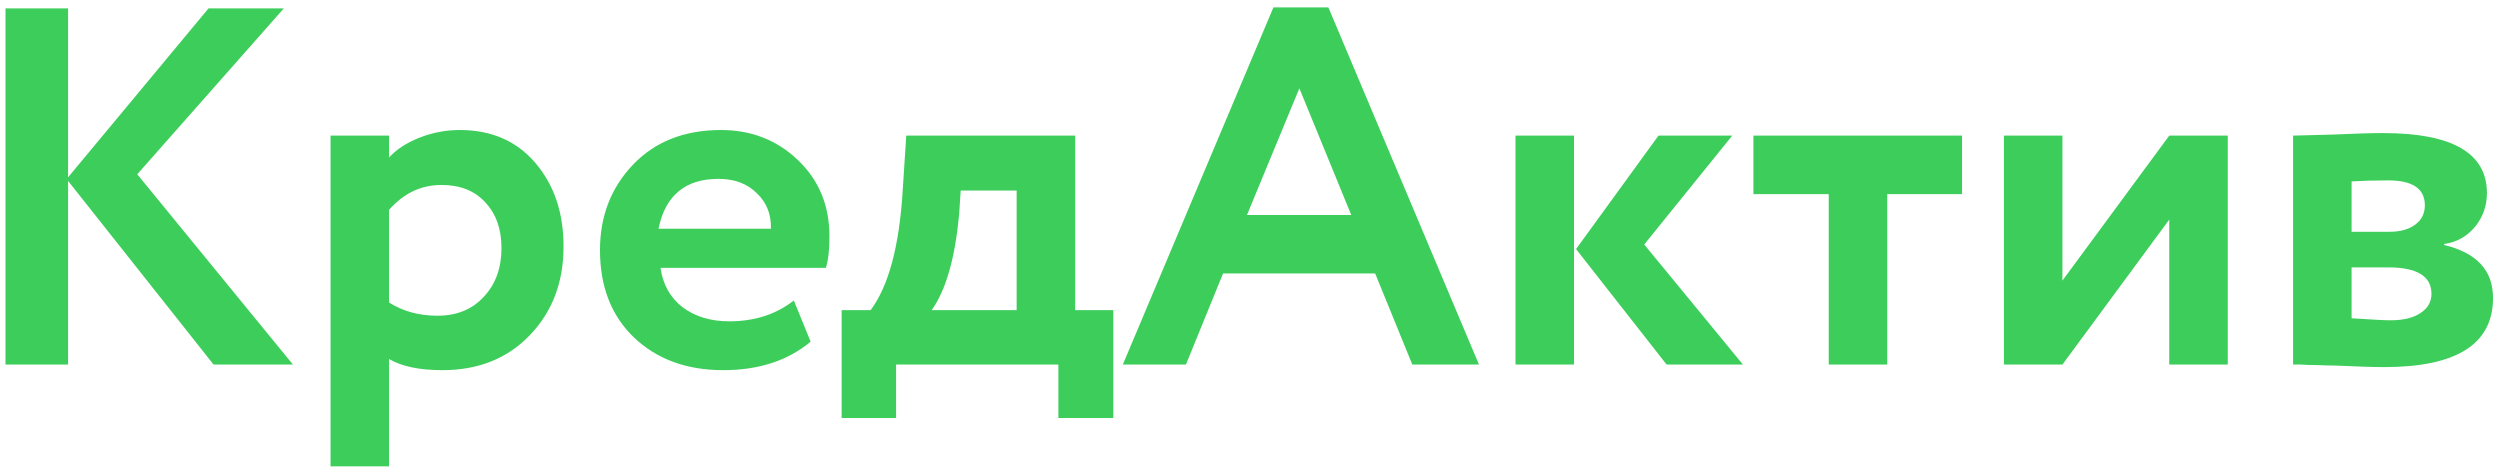 <?xml version="1.0" encoding="UTF-8"?> <svg xmlns="http://www.w3.org/2000/svg" width="285" height="54" viewBox="0 0 285 54" fill="none"> <path d="M7.76 41.56H0.626V0.96H7.76V20.216L23.768 0.96H32.352L15.648 19.868L33.396 41.56H24.348L7.76 20.622V41.56ZM44.351 53.16H37.681V15.46H44.351V17.954C45.201 17.026 46.361 16.272 47.831 15.692C49.3 15.112 50.827 14.822 52.413 14.822C56.009 14.822 58.87 16.06 60.997 18.534C63.162 21.048 64.245 24.238 64.245 28.104C64.245 32.164 62.969 35.528 60.417 38.196C57.865 40.864 54.539 42.198 50.441 42.198C47.811 42.198 45.781 41.773 44.351 40.922V53.16ZM50.325 21.086C48.005 21.086 46.013 22.034 44.351 23.928V34.484C45.936 35.49 47.773 35.992 49.861 35.992C52.065 35.992 53.824 35.277 55.139 33.846C56.492 32.416 57.169 30.56 57.169 28.278C57.169 26.113 56.55 24.373 55.313 23.058C54.114 21.744 52.451 21.086 50.325 21.086ZM90.496 34.252L92.41 38.95C89.82 41.116 86.495 42.198 82.434 42.198C78.258 42.198 74.856 40.942 72.227 38.428C69.674 35.954 68.398 32.648 68.398 28.51C68.398 24.644 69.655 21.396 72.168 18.766C74.682 16.137 78.026 14.822 82.203 14.822C85.644 14.822 88.563 15.963 90.96 18.244C93.358 20.526 94.556 23.426 94.556 26.944C94.556 28.491 94.421 29.69 94.15 30.54H75.3C75.571 32.435 76.403 33.924 77.794 35.006C79.225 36.089 81.004 36.63 83.13 36.63C86.031 36.63 88.486 35.838 90.496 34.252ZM81.912 20.39C78.123 20.39 75.842 22.285 75.069 26.074H87.886C87.925 24.412 87.384 23.058 86.263 22.014C85.18 20.932 83.73 20.39 81.912 20.39ZM102.153 47.65H95.947V35.354H99.253C101.303 32.609 102.521 28.066 102.907 21.724L103.313 15.46H122.569V35.354H126.919V47.65H120.655V41.56H102.153V47.65ZM109.519 21.724L109.345 24.392C108.881 29.419 107.837 33.073 106.213 35.354H115.899V21.724H109.519ZM135.194 41.56H128.002L145.17 0.844H151.434L168.602 41.56H161.004L156.77 31.178H139.428L135.194 41.56ZM154.044 24.508L148.128 10.066L142.154 24.508H154.044ZM189.067 15.46H197.477L187.443 27.872L198.695 41.56H189.995L179.671 28.394L189.067 15.46ZM179.439 41.56H172.769V15.46H179.439V41.56ZM208.476 22.13H199.892V15.46H223.672V22.13H215.146V41.56H208.476V22.13ZM247.296 25.03L235.116 41.56H228.446V15.46H235.116V31.99L247.296 15.46H253.966V41.56H247.296V25.03ZM261.411 41.56V15.46C261.759 15.46 263.229 15.422 265.819 15.344C268.449 15.228 270.401 15.17 271.677 15.17C279.565 15.17 283.509 17.452 283.509 22.014C283.509 23.484 283.045 24.779 282.117 25.9C281.189 26.983 280.029 27.621 278.637 27.814V27.93C282.349 28.82 284.205 30.83 284.205 33.962C284.205 39.221 280.068 41.85 271.793 41.85C270.595 41.85 268.758 41.792 266.283 41.676C265.665 41.676 264.949 41.657 264.137 41.618C263.364 41.618 262.765 41.599 262.339 41.56C261.953 41.56 261.643 41.56 261.411 41.56ZM272.257 30.482H268.081V36.282C270.401 36.437 271.871 36.514 272.489 36.514C273.959 36.514 275.099 36.244 275.911 35.702C276.762 35.161 277.187 34.426 277.187 33.498C277.187 31.488 275.544 30.482 272.257 30.482ZM272.257 20.564C270.711 20.564 269.319 20.603 268.081 20.68V26.422H272.431C273.63 26.422 274.597 26.152 275.331 25.61C276.066 25.069 276.433 24.334 276.433 23.406C276.433 21.512 275.041 20.564 272.257 20.564Z" fill="#3CCD5B"></path> </svg> 
